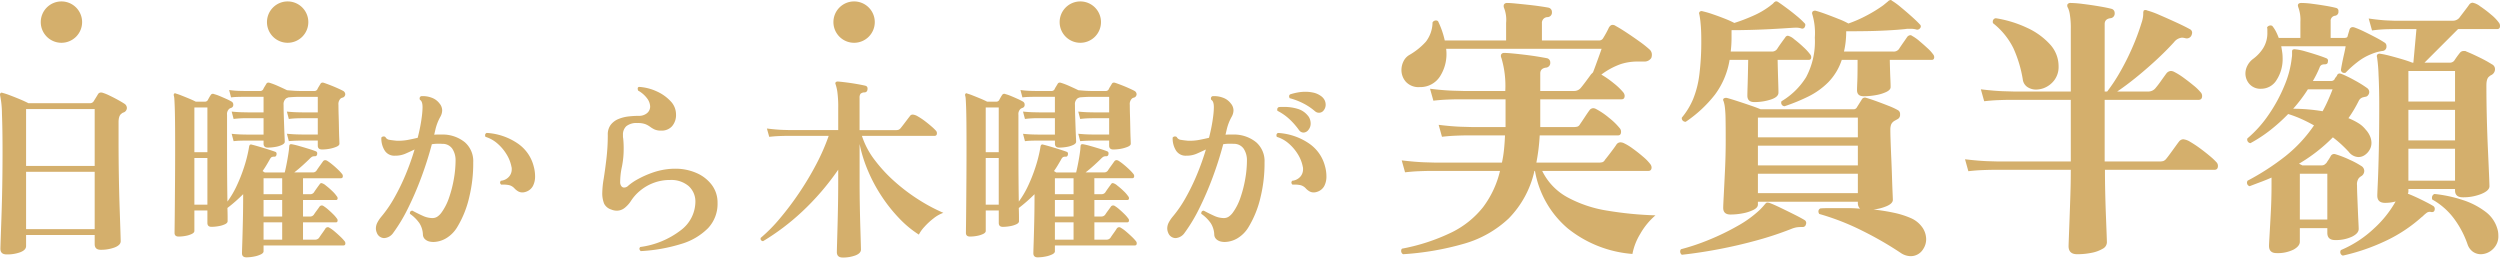 <svg xmlns="http://www.w3.org/2000/svg" width="360.198" height="37.104" viewBox="0 0 360.198 37.104">
  <g id="グループ_282" data-name="グループ 282" transform="translate(-3085.342 -1422.183)">
    <path id="パス_19" data-name="パス 19" d="M6.3,1.568q-.9,0-.9-.812,0-.168.042-1.414t.112-3.22q.07-1.974.112-4.4t.042-4.942q0-3.3-.084-5.432a13.346,13.346,0,0,0-.28-2.744.3.3,0,0,1,.084-.28.222.222,0,0,1,.28-.028,8.934,8.934,0,0,1,1.036.336q.672.252,1.414.56t1.274.588h8.848a.6.6,0,0,0,.56-.28q.084-.14.294-.476t.322-.532a.494.494,0,0,1,.42-.252.728.728,0,0,1,.224.028,6.835,6.835,0,0,1,1.008.406q.616.294,1.2.616t.924.546a.746.746,0,0,1,.392.644.706.706,0,0,1-.5.644.774.774,0,0,0-.154.07.651.651,0,0,0-.126.1q-.42.28-.42,1.232v2.688q0,2.548.042,5.054t.112,4.564q.07,2.058.112,3.36t.042,1.47q0,.56-.868.9A5.565,5.565,0,0,1,19.852.9q-.868,0-.868-.812V-1.232H9.1v1.6q0,.56-.826.882A5.434,5.434,0,0,1,6.3,1.568Zm12.684-11.9H9.1v8.26h9.884Zm0-9.044H9.1v8.2h9.884ZM40.852,1.988q-.644,0-.644-.588,0-.252.042-1.5t.084-3.094q.042-1.848.042-3.892v-.028q-.532.532-1.106,1.036t-1.162.952q.028.784.028,1.288v.616q0,.252-.364.434a3.383,3.383,0,0,1-.91.28,5.944,5.944,0,0,1-1.05.1q-.588,0-.588-.56V-4.76H33.348v2.94q0,.252-.364.434a3.382,3.382,0,0,1-.882.28,5.489,5.489,0,0,1-1.022.1q-.588,0-.588-.532,0-.168.014-1.246t.028-2.786q.014-1.708.028-3.822t.014-4.382q0-2.24-.014-3.64t-.042-2.2q-.028-.8-.056-1.176a2.481,2.481,0,0,0-.084-.546.274.274,0,0,1,.056-.252.155.155,0,0,1,.224-.028,8.643,8.643,0,0,1,.84.294q.532.21,1.106.448t.938.434H34.86a.463.463,0,0,0,.42-.224q.056-.112.2-.364a3.453,3.453,0,0,1,.224-.364.353.353,0,0,1,.476-.14,6.072,6.072,0,0,1,.812.28q.476.2.966.42a8.108,8.108,0,0,1,.77.392.489.489,0,0,1,.224.448.436.436,0,0,1-.308.448.966.966,0,0,0-.28.14,1.016,1.016,0,0,0-.308.868v4.788q0,2.3.014,4.284t.042,3.416A13.293,13.293,0,0,0,39.438-8.3a22.621,22.621,0,0,0,1.05-2.646,20.314,20.314,0,0,0,.672-2.576l.084-.5q.056-.168.112-.2a.232.232,0,0,1,.252-.028q.364.084,1.078.294t1.414.434q.7.224.98.336a.328.328,0,0,1,.112.28.54.54,0,0,1-.07.266.25.25,0,0,1-.238.126.868.868,0,0,0-.42.07,1.093,1.093,0,0,0-.28.378q-.224.392-.476.812t-.532.812l.308.2h2.884q.168-.672.35-1.666t.266-1.694A2.046,2.046,0,0,1,47-13.86a1.605,1.605,0,0,0,.014-.2.426.426,0,0,1,.112-.224.582.582,0,0,1,.224-.028,9.9,9.9,0,0,1,1.064.252q.7.2,1.414.42t1.05.364a.29.29,0,0,1,.168.28q0,.42-.336.42a.879.879,0,0,0-.406.07,1.842,1.842,0,0,0-.35.294q-.392.392-.994.938T47.74-10.248h2.632a.629.629,0,0,0,.588-.28q.14-.224.462-.672l.462-.644a.4.4,0,0,1,.308-.168.66.66,0,0,1,.28.084,6.73,6.73,0,0,1,.714.518q.434.35.84.742a6.6,6.6,0,0,1,.6.644.482.482,0,0,1,.112.308q0,.308-.28.308H49v2.3h.98a.654.654,0,0,0,.588-.252q.14-.224.42-.616t.392-.532a.325.325,0,0,1,.28-.2,1.476,1.476,0,0,1,.63.35,10.051,10.051,0,0,1,.924.8,4.543,4.543,0,0,1,.658.756.38.38,0,0,1,.112.28.223.223,0,0,1-.252.252H49v2.38h.98a.67.67,0,0,0,.588-.28q.14-.224.42-.6t.392-.546a.4.4,0,0,1,.308-.168.4.4,0,0,1,.224.056,5.191,5.191,0,0,1,.672.5q.392.336.756.7a4.343,4.343,0,0,1,.532.616.38.38,0,0,1,.112.28q0,.28-.252.28H49V-.56h1.708a.7.7,0,0,0,.616-.28q.14-.224.462-.672t.434-.644a.461.461,0,0,1,.336-.2.41.41,0,0,1,.252.084,4.8,4.8,0,0,1,.742.532q.434.364.84.756a6.6,6.6,0,0,1,.6.644.482.482,0,0,1,.112.308q0,.308-.28.308H43.316v.84q0,.252-.392.448a3.8,3.8,0,0,1-.966.308A5.774,5.774,0,0,1,40.852,1.988Zm10.892-15.54q-.616,0-.616-.56v-.728H49l-.7.014q-.7.014-1.344.07l-.28-1.064q.84.084,1.568.1l.728.014h2.156V-18.06H49l-.7.014a12.293,12.293,0,0,0-1.344.1l-.28-1.064q.84.084,1.568.1l.728.014h2.156v-2.24h-2.38q-.644,0-1.148.028t-.728.056h-.014q-.014,0-.014.028a.661.661,0,0,0-.308.14,1.054,1.054,0,0,0-.336.9q0,.672.028,1.512t.056,1.652q.028.812.056,1.4t.028.756q0,.252-.392.448a3.469,3.469,0,0,1-.952.294,6.33,6.33,0,0,1-1.092.1q-.616,0-.616-.56v-.448H40.7q-.322,0-.8.014a8.733,8.733,0,0,0-.9.07l-.28-1.064q.812.084,1.554.1l.742.014h2.3V-18.06H40.7q-.322,0-.8.028t-.9.084l-.28-1.064q.812.084,1.554.1l.742.014h2.3v-2.24H40.334q-.322,0-.8.014a8.734,8.734,0,0,0-.9.07l-.28-1.064a13.143,13.143,0,0,0,1.54.126l.728.014h2.184a.489.489,0,0,0,.448-.224,2.878,2.878,0,0,1,.21-.392q.154-.252.238-.392.14-.28.5-.168a10.49,10.49,0,0,1,1.232.476q.756.336,1.26.588.308.028.868.07t1.176.042h1.9a.463.463,0,0,0,.42-.224,2.878,2.878,0,0,1,.21-.392q.154-.252.238-.392.14-.28.5-.168.336.112.882.322t1.078.448q.532.238.84.406a.571.571,0,0,1,.28.476.523.523,0,0,1-.364.476.661.661,0,0,0-.308.14,1.1,1.1,0,0,0-.308.9q0,.672.028,1.554t.042,1.75q.014.868.042,1.5t.028.8q0,.252-.42.434a4.844,4.844,0,0,1-.994.294A5.774,5.774,0,0,1,51.744-13.552ZM35.224-12.32H33.348V-5.6h1.876Zm0-7.28H33.348v6.44h1.876ZM46-3.052H43.316V-.56H46Zm0-3.22H43.316v2.38H46Zm0-3.136H43.316v2.3H46ZM67.256-.28a1.433,1.433,0,0,1-.672-.336.95.95,0,0,1-.308-.672,3.294,3.294,0,0,0-.5-1.638A5.408,5.408,0,0,0,64.4-4.284V-4.34q0-.392.364-.392.728.392,1.47.728a3.43,3.43,0,0,0,1.414.336,1.3,1.3,0,0,0,.672-.182,2.37,2.37,0,0,0,.644-.63,7.988,7.988,0,0,0,1.092-2.17,17.1,17.1,0,0,0,.686-2.7,15.458,15.458,0,0,0,.238-2.576,3.017,3.017,0,0,0-.462-1.722,1.678,1.678,0,0,0-1.442-.714,7.721,7.721,0,0,0-.8-.014,5.609,5.609,0,0,0-.714.07q-.644,2.436-1.54,4.83A45.918,45.918,0,0,1,64.106-5.04,23.176,23.176,0,0,1,62.02-1.568,1.71,1.71,0,0,1,60.7-.784,1.148,1.148,0,0,1,59.64-1.54a1.616,1.616,0,0,1-.14-.616,1.866,1.866,0,0,1,.238-.91,4.815,4.815,0,0,1,.518-.77,17.408,17.408,0,0,0,1.9-2.758A30.568,30.568,0,0,0,63.8-9.968a36.582,36.582,0,0,0,1.274-3.584q-.7.336-1.344.616a3.692,3.692,0,0,1-1.484.28,1.63,1.63,0,0,1-1.512-.8,3.273,3.273,0,0,1-.448-1.806.424.424,0,0,1,.336-.168.41.41,0,0,1,.252.084.749.749,0,0,0,.588.406q.42.07,1.008.126a7.4,7.4,0,0,0,1.61-.112q.742-.14,1.442-.308.224-.868.378-1.68t.238-1.54a10.736,10.736,0,0,0,.084-1.176q0-.868-.364-1.064a.451.451,0,0,1-.056-.2.327.327,0,0,1,.224-.336,3.573,3.573,0,0,1,1.456.2,2.449,2.449,0,0,1,1.176.84,1.562,1.562,0,0,1,.392,1.008,1.925,1.925,0,0,1-.252.9,6.984,6.984,0,0,0-.728,1.876l-.168.728q.308-.028.6-.028h.63a5.068,5.068,0,0,1,3.192,1.12,3.6,3.6,0,0,1,1.2,2.884,20.5,20.5,0,0,1-.56,4.956A14.556,14.556,0,0,1,71.26-2.436,4.675,4.675,0,0,1,69.594-.742a3.736,3.736,0,0,1-1.806.518,2.411,2.411,0,0,1-.266-.014Q67.4-.252,67.256-.28ZM81.088-7.448a1.507,1.507,0,0,1-.476.084,1.225,1.225,0,0,1-.658-.182,2.328,2.328,0,0,1-.518-.434,1.563,1.563,0,0,0-.742-.434,4.367,4.367,0,0,0-1.134-.07.4.4,0,0,1-.168-.308.539.539,0,0,1,.112-.252,1.78,1.78,0,0,0,1.176-.588,1.6,1.6,0,0,0,.392-1.036v-.168A.528.528,0,0,0,79.044-11a5.309,5.309,0,0,0-.714-1.848A6.517,6.517,0,0,0,77-14.42a4.706,4.706,0,0,0-1.708-.952.451.451,0,0,1-.056-.2.347.347,0,0,1,.224-.364,8.812,8.812,0,0,1,4.466,1.512,5.659,5.659,0,0,1,2.31,3.3,5.375,5.375,0,0,1,.2,1.456,2.916,2.916,0,0,1-.308,1.372A1.755,1.755,0,0,1,81.088-7.448Zm16.576,8.54a.536.536,0,0,1-.2-.336A.539.539,0,0,1,97.58.5a12.212,12.212,0,0,0,5.88-2.436,5.178,5.178,0,0,0,2.072-4,2.983,2.983,0,0,0-.98-2.352,3.868,3.868,0,0,0-2.66-.868,6.574,6.574,0,0,0-2.422.434A6.782,6.782,0,0,0,97.552-7.6,6.314,6.314,0,0,0,96.264-6.16a4.216,4.216,0,0,1-.952,1.05,1.823,1.823,0,0,1-1.12.378,2.12,2.12,0,0,1-.784-.168,1.716,1.716,0,0,1-1.022-.84,3.993,3.993,0,0,1-.266-1.652,13.1,13.1,0,0,1,.2-1.932q.2-1.232.392-2.87a29.127,29.127,0,0,0,.2-3.458,2.3,2.3,0,0,1,.434-1.47,2.708,2.708,0,0,1,1.12-.826,5.375,5.375,0,0,1,1.456-.364,13.116,13.116,0,0,1,1.414-.084,1.807,1.807,0,0,0,1.232-.392,1.22,1.22,0,0,0,.448-.952,2.073,2.073,0,0,0-.42-1.148,4.07,4.07,0,0,0-1.316-1.148.921.921,0,0,1-.056-.28.219.219,0,0,1,.2-.252,7.1,7.1,0,0,1,2.534.644,6.176,6.176,0,0,1,2,1.414,2.734,2.734,0,0,1,.784,1.89,2.461,2.461,0,0,1-.574,1.722,2,2,0,0,1-1.554.63,2.272,2.272,0,0,1-.966-.168,3.754,3.754,0,0,1-.63-.378,3.251,3.251,0,0,0-.672-.378,3.038,3.038,0,0,0-1.148-.168,2.354,2.354,0,0,0-1.61.448,1.621,1.621,0,0,0-.49,1.26v.224a1.3,1.3,0,0,0,.028.252A13.2,13.2,0,0,1,95.2-13.72a12.8,12.8,0,0,1-.252,2.646,10.663,10.663,0,0,0-.252,2.2.944.944,0,0,0,.168.6.493.493,0,0,0,.392.21.856.856,0,0,0,.616-.28,7.851,7.851,0,0,1,1.386-.938,13.61,13.61,0,0,1,1.96-.882,10.125,10.125,0,0,1,2.142-.532,9.536,9.536,0,0,1,1.232-.084,7.537,7.537,0,0,1,3.094.616A5.466,5.466,0,0,1,107.9-8.442a4.209,4.209,0,0,1,.826,2.59,5.1,5.1,0,0,1-1.372,3.64A9.041,9.041,0,0,1,103.5.056,23.971,23.971,0,0,1,97.664,1.092Zm42.308-16.6H129.528a11.583,11.583,0,0,0,1.806,3.43,21.349,21.349,0,0,0,2.912,3.15A26.473,26.473,0,0,0,137.732-6.3a25.09,25.09,0,0,0,3.528,1.876,4.884,4.884,0,0,0-1.414.8,9.732,9.732,0,0,0-1.316,1.218,4.989,4.989,0,0,0-.8,1.12,15.068,15.068,0,0,1-2.786-2.3,22.266,22.266,0,0,1-2.534-3.164,22.576,22.576,0,0,1-2-3.71,20.2,20.2,0,0,1-1.218-3.878v5.46q0,1.568.028,3.22t.07,3.066q.042,1.414.07,2.352t.028,1.106q0,.532-.784.84a5.042,5.042,0,0,1-1.848.308q-.84,0-.84-.784,0-.2.028-1.2t.07-2.506q.042-1.5.07-3.178t.028-3.22V-10.64a37.03,37.03,0,0,1-5.25,6.09,33.355,33.355,0,0,1-5.586,4.214q-.42-.084-.336-.476a22.491,22.491,0,0,0,2.73-2.758,42.749,42.749,0,0,0,2.772-3.668,43.167,43.167,0,0,0,2.478-4.13,30.184,30.184,0,0,0,1.82-4.144h-6.006q-.462,0-1.148.028t-1.414.112l-.336-1.2q1.344.168,2.352.2l1.008.028h6.916v-3.164a15.761,15.761,0,0,0-.126-2.352,6.2,6.2,0,0,0-.266-1.12.244.244,0,0,1,.028-.252.38.38,0,0,1,.28-.112q.42.028,1.2.126t1.582.238q.8.14,1.246.252a.388.388,0,0,1,.28.42q0,.476-.392.532a.879.879,0,0,0-.616.2.936.936,0,0,0-.14.588v4.648h5.18a1.3,1.3,0,0,0,.448-.056.869.869,0,0,0,.308-.252q.14-.168.406-.518l.532-.7q.266-.35.378-.49a.463.463,0,0,1,.42-.224,1.694,1.694,0,0,1,.728.266,8.671,8.671,0,0,1,.994.658q.518.392.952.77a6.976,6.976,0,0,1,.63.6.537.537,0,0,1,.168.392Q140.336-15.512,139.972-15.512Zm14.9,17.5q-.644,0-.644-.588,0-.252.042-1.5t.084-3.094q.042-1.848.042-3.892v-.028q-.532.532-1.106,1.036t-1.162.952q.028.784.028,1.288v.616q0,.252-.364.434a3.383,3.383,0,0,1-.91.28,5.944,5.944,0,0,1-1.05.1q-.588,0-.588-.56V-4.76h-1.876v2.94q0,.252-.364.434a3.382,3.382,0,0,1-.882.28,5.489,5.489,0,0,1-1.022.1q-.588,0-.588-.532,0-.168.014-1.246t.028-2.786q.014-1.708.028-3.822t.014-4.382q0-2.24-.014-3.64t-.042-2.2q-.028-.8-.056-1.176a2.481,2.481,0,0,0-.084-.546.274.274,0,0,1,.056-.252.155.155,0,0,1,.224-.028,8.642,8.642,0,0,1,.84.294q.532.21,1.106.448t.938.434h1.316a.463.463,0,0,0,.42-.224q.056-.112.2-.364a3.454,3.454,0,0,1,.224-.364.353.353,0,0,1,.476-.14,6.072,6.072,0,0,1,.812.28q.476.2.966.42a8.107,8.107,0,0,1,.77.392.489.489,0,0,1,.224.448.436.436,0,0,1-.308.448.966.966,0,0,0-.28.14,1.016,1.016,0,0,0-.308.868v4.788q0,2.3.014,4.284t.042,3.416a13.293,13.293,0,0,0,1.33-2.254,22.622,22.622,0,0,0,1.05-2.646,20.313,20.313,0,0,0,.672-2.576l.084-.5q.056-.168.112-.2a.232.232,0,0,1,.252-.028q.364.084,1.078.294t1.414.434q.7.224.98.336a.328.328,0,0,1,.112.28.54.54,0,0,1-.07.266.25.25,0,0,1-.238.126.868.868,0,0,0-.42.07,1.093,1.093,0,0,0-.28.378q-.224.392-.476.812t-.532.812l.308.2h2.884q.168-.672.35-1.666T161-13.608a2.046,2.046,0,0,1,.014-.252,1.608,1.608,0,0,0,.014-.2.426.426,0,0,1,.112-.224.582.582,0,0,1,.224-.028,9.9,9.9,0,0,1,1.064.252q.7.2,1.414.42t1.05.364a.29.29,0,0,1,.168.28q0,.42-.336.42a.879.879,0,0,0-.406.07,1.842,1.842,0,0,0-.35.294q-.392.392-.994.938t-1.218,1.022h2.632a.629.629,0,0,0,.588-.28q.14-.224.462-.672l.462-.644a.4.4,0,0,1,.308-.168.66.66,0,0,1,.28.084,6.73,6.73,0,0,1,.714.518q.434.35.84.742a6.6,6.6,0,0,1,.6.644.482.482,0,0,1,.112.308q0,.308-.28.308h-5.46v2.3H164a.654.654,0,0,0,.588-.252q.14-.224.42-.616t.392-.532a.325.325,0,0,1,.28-.2,1.476,1.476,0,0,1,.63.35,10.051,10.051,0,0,1,.924.8,4.543,4.543,0,0,1,.658.756.38.38,0,0,1,.112.28.223.223,0,0,1-.252.252h-4.732v2.38H164a.67.67,0,0,0,.588-.28q.14-.224.42-.6t.392-.546a.4.4,0,0,1,.308-.168.4.4,0,0,1,.224.056,5.192,5.192,0,0,1,.672.5q.392.336.756.7a4.343,4.343,0,0,1,.532.616.38.38,0,0,1,.112.28q0,.28-.252.28h-4.732V-.56h1.708a.7.7,0,0,0,.616-.28q.14-.224.462-.672t.434-.644a.461.461,0,0,1,.336-.2.409.409,0,0,1,.252.084,4.8,4.8,0,0,1,.742.532q.434.364.84.756a6.6,6.6,0,0,1,.6.644.482.482,0,0,1,.112.308q0,.308-.28.308H157.332v.84q0,.252-.392.448a3.8,3.8,0,0,1-.966.308A5.774,5.774,0,0,1,154.868,1.988Zm10.892-15.54q-.616,0-.616-.56v-.728h-2.128l-.7.014q-.7.014-1.344.07l-.28-1.064q.84.084,1.568.1l.728.014h2.156V-18.06h-2.128l-.7.014a12.293,12.293,0,0,0-1.344.1l-.28-1.064q.84.084,1.568.1l.728.014h2.156v-2.24h-2.38q-.644,0-1.148.028t-.728.056h-.014q-.014,0-.014.028a.661.661,0,0,0-.308.14,1.054,1.054,0,0,0-.336.9q0,.672.028,1.512t.056,1.652q.028.812.056,1.4t.028.756q0,.252-.392.448a3.469,3.469,0,0,1-.952.294,6.33,6.33,0,0,1-1.092.1q-.616,0-.616-.56v-.448h-2.618q-.322,0-.8.014a8.733,8.733,0,0,0-.9.07l-.28-1.064q.812.084,1.554.1l.742.014h2.3V-18.06h-2.618q-.322,0-.8.028t-.9.084l-.28-1.064q.812.084,1.554.1l.742.014h2.3v-2.24H154.35q-.322,0-.8.014a8.734,8.734,0,0,0-.9.07l-.28-1.064a13.143,13.143,0,0,0,1.54.126l.728.014h2.184a.489.489,0,0,0,.448-.224,2.878,2.878,0,0,1,.21-.392q.154-.252.238-.392.14-.28.5-.168a10.489,10.489,0,0,1,1.232.476q.756.336,1.26.588.308.028.868.07t1.176.042h1.9a.463.463,0,0,0,.42-.224,2.879,2.879,0,0,1,.21-.392q.154-.252.238-.392.14-.28.5-.168.336.112.882.322t1.078.448q.532.238.84.406a.571.571,0,0,1,.28.476.523.523,0,0,1-.364.476.661.661,0,0,0-.308.14,1.1,1.1,0,0,0-.308.9q0,.672.028,1.554t.042,1.75q.014.868.042,1.5t.028.8q0,.252-.42.434a4.844,4.844,0,0,1-.994.294A5.774,5.774,0,0,1,165.76-13.552ZM149.24-12.32h-1.876V-5.6h1.876Zm0-7.28h-1.876v6.44h1.876ZM160.02-3.052h-2.688V-.56h2.688Zm0-3.22h-2.688v2.38h2.688Zm0-3.136h-2.688v2.3h2.688ZM181.272-.28a1.433,1.433,0,0,1-.672-.336.95.95,0,0,1-.308-.672,3.294,3.294,0,0,0-.5-1.638,5.409,5.409,0,0,0-1.372-1.358V-4.34q0-.392.364-.392.728.392,1.47.728a3.43,3.43,0,0,0,1.414.336,1.3,1.3,0,0,0,.672-.182,2.37,2.37,0,0,0,.644-.63,7.987,7.987,0,0,0,1.092-2.17,17.1,17.1,0,0,0,.686-2.7A15.456,15.456,0,0,0,185-11.928a3.017,3.017,0,0,0-.462-1.722,1.678,1.678,0,0,0-1.442-.714,7.721,7.721,0,0,0-.8-.014,5.609,5.609,0,0,0-.714.07q-.644,2.436-1.54,4.83a45.92,45.92,0,0,1-1.918,4.438,23.176,23.176,0,0,1-2.086,3.472,1.71,1.71,0,0,1-1.316.784,1.148,1.148,0,0,1-1.064-.756,1.616,1.616,0,0,1-.14-.616,1.866,1.866,0,0,1,.238-.91,4.816,4.816,0,0,1,.518-.77,17.408,17.408,0,0,0,1.9-2.758,30.566,30.566,0,0,0,1.638-3.374,36.577,36.577,0,0,0,1.274-3.584q-.7.336-1.344.616a3.692,3.692,0,0,1-1.484.28,1.63,1.63,0,0,1-1.512-.8,3.273,3.273,0,0,1-.448-1.806.424.424,0,0,1,.336-.168.409.409,0,0,1,.252.084.749.749,0,0,0,.588.406q.42.07,1.008.126a7.4,7.4,0,0,0,1.61-.112q.742-.14,1.442-.308.224-.868.378-1.68t.238-1.54a10.736,10.736,0,0,0,.084-1.176q0-.868-.364-1.064a.451.451,0,0,1-.056-.2.327.327,0,0,1,.224-.336,3.573,3.573,0,0,1,1.456.2,2.448,2.448,0,0,1,1.176.84,1.562,1.562,0,0,1,.392,1.008,1.925,1.925,0,0,1-.252.9,6.984,6.984,0,0,0-.728,1.876l-.168.728q.308-.028.6-.028h.63a5.068,5.068,0,0,1,3.192,1.12,3.6,3.6,0,0,1,1.2,2.884,20.5,20.5,0,0,1-.56,4.956,14.556,14.556,0,0,1-1.708,4.312A4.675,4.675,0,0,1,183.61-.742a3.736,3.736,0,0,1-1.806.518,2.411,2.411,0,0,1-.266-.014Q181.412-.252,181.272-.28ZM195.1-7.448a1.507,1.507,0,0,1-.476.084,1.225,1.225,0,0,1-.658-.182,2.328,2.328,0,0,1-.518-.434,1.563,1.563,0,0,0-.742-.434,4.367,4.367,0,0,0-1.134-.07.4.4,0,0,1-.168-.308.539.539,0,0,1,.112-.252,1.78,1.78,0,0,0,1.176-.588,1.6,1.6,0,0,0,.392-1.036v-.168A.528.528,0,0,0,193.06-11a5.309,5.309,0,0,0-.714-1.848,6.517,6.517,0,0,0-1.33-1.568,4.706,4.706,0,0,0-1.708-.952.451.451,0,0,1-.056-.2.347.347,0,0,1,.224-.364,8.812,8.812,0,0,1,4.466,1.512,5.659,5.659,0,0,1,2.31,3.3,5.375,5.375,0,0,1,.2,1.456,2.916,2.916,0,0,1-.308,1.372A1.755,1.755,0,0,1,195.1-7.448Zm-2.6-8.9a10.441,10.441,0,0,0-1.3-1.5,7.553,7.553,0,0,0-1.806-1.274.39.39,0,0,1-.028-.168.347.347,0,0,1,.224-.364,2.585,2.585,0,0,1,.364-.028h.364a6.609,6.609,0,0,1,2,.28,2.935,2.935,0,0,1,1.414.924,1.612,1.612,0,0,1,.35.588,1.939,1.939,0,0,1,.1.588,1.411,1.411,0,0,1-.322.924.922.922,0,0,1-.714.392A.805.805,0,0,1,192.5-16.352Zm2.3-2.716a8.241,8.241,0,0,0-1.638-1.106,9.566,9.566,0,0,0-2-.77.5.5,0,0,1-.084-.252.313.313,0,0,1,.168-.308,8.653,8.653,0,0,1,1.078-.266,6.093,6.093,0,0,1,1.078-.1,5.344,5.344,0,0,1,1.176.126,2.874,2.874,0,0,1,1.008.434,1.659,1.659,0,0,1,.588.616,1.491,1.491,0,0,1,.168.672,1.282,1.282,0,0,1-.28.826.837.837,0,0,1-.672.35A.857.857,0,0,1,194.8-19.068Z" transform="translate(3080 1457.271)" fill="#d4af6c"/>
    <path id="パス_20" data-name="パス 20" d="M2.24,2.88a.519.519,0,0,1-.28-.48.432.432,0,0,1,.12-.32A28.369,28.369,0,0,0,9.22-.26,13.167,13.167,0,0,0,13.76-3.9,14,14,0,0,0,16.2-9.12H6.2q-.64,0-1.64.04t-2.04.16l-.48-1.72q2,.24,3.4.28l1.4.04h9.64a17.12,17.12,0,0,0,.3-1.9q.1-.98.14-2.02H11.54q-.66,0-1.66.04t-2.04.16l-.48-1.72q1.96.24,3.4.28l1.44.04H17v-4H10.3q-.66,0-1.66.04t-2.04.16l-.48-1.72q1.96.24,3.38.28l1.42.04h6.04a14.034,14.034,0,0,0-.56-4.76.607.607,0,0,1-.04-.48.447.447,0,0,1,.44-.24q.44,0,1.28.08t1.82.2q.98.12,1.82.26t1.24.22a.6.6,0,0,1,.48.6.673.673,0,0,1-.64.76q-.8.12-.8.84v2.52h4.84a1.228,1.228,0,0,0,.96-.4q.28-.32.8-1.02t.72-.98l.16-.16.12-.12q.16-.4.4-1.06l.48-1.32q.24-.66.36-1.02H8.44a5.973,5.973,0,0,1-.86,3.94A3.352,3.352,0,0,1,4.64-21.2a2.471,2.471,0,0,1-2-.76A2.548,2.548,0,0,1,2-23.64a2.823,2.823,0,0,1,.3-1.28,2.128,2.128,0,0,1,.86-.92,9.7,9.7,0,0,0,2.36-1.9,4.643,4.643,0,0,0,.96-2.78.58.58,0,0,1,.48-.28.432.432,0,0,1,.32.12,12.638,12.638,0,0,1,.96,2.76h8.84v-2.52a4.694,4.694,0,0,0-.28-2.12.728.728,0,0,1-.04-.52.5.5,0,0,1,.44-.24q.44,0,1.26.08t1.76.18q.94.1,1.76.22t1.22.2a.627.627,0,0,1,.48.64.652.652,0,0,1-.64.72.819.819,0,0,0-.8.88v2.48H30.4a.664.664,0,0,0,.68-.36q.2-.32.44-.76t.36-.72q.24-.4.52-.4a.745.745,0,0,1,.48.16q.6.32,1.54.94t1.86,1.28a15.543,15.543,0,0,1,1.44,1.14,1,1,0,0,1,.36.84,1.316,1.316,0,0,1-.08.4,1.149,1.149,0,0,1-1,.52H35.92a7.861,7.861,0,0,0-2.3.36A10.464,10.464,0,0,0,30.8-23a13.613,13.613,0,0,1,1.78,1.24,8.939,8.939,0,0,1,1.38,1.32.88.88,0,0,1,.2.48q0,.52-.44.52H22v4h4.76a2.274,2.274,0,0,0,.58-.06.657.657,0,0,0,.38-.34q.28-.4.7-1.04t.66-.96a.692.692,0,0,1,.56-.32.943.943,0,0,1,.4.12,10.649,10.649,0,0,1,1.86,1.26,9.713,9.713,0,0,1,1.58,1.54.745.745,0,0,1,.16.48q0,.52-.44.52H21.92a28.139,28.139,0,0,1-.48,3.92H30.4a2.04,2.04,0,0,0,.56-.06.668.668,0,0,0,.36-.34q.2-.24.54-.68t.68-.9q.34-.46.46-.66a.719.719,0,0,1,.56-.28,1.316,1.316,0,0,1,.4.08,7.443,7.443,0,0,1,1.34.8q.78.56,1.5,1.18a6.8,6.8,0,0,1,1.04,1.06.88.88,0,0,1,.2.48q0,.52-.48.52H22.28a8.634,8.634,0,0,0,3.64,3.8A17.839,17.839,0,0,0,31.64-3.4a51.309,51.309,0,0,0,6.96.68A9.954,9.954,0,0,0,36.4-.04a8.6,8.6,0,0,0-1.12,2.88A16.933,16.933,0,0,1,25.96-.84a13.992,13.992,0,0,1-4.72-8.28h-.08a14.1,14.1,0,0,1-3.7,6.84,15.6,15.6,0,0,1-6.42,3.64A40.736,40.736,0,0,1,2.24,2.88Zm71.68-.2A49.937,49.937,0,0,0,68.4-.5a35.262,35.262,0,0,0-6.2-2.42.684.684,0,0,1-.12-.32.47.47,0,0,1,.28-.48q.56-.04,1.18-.04h2.84q.82,0,1.7.08a1.085,1.085,0,0,1-.32-.8v-.2H53.36v.4q0,.44-.62.76a5.806,5.806,0,0,1-1.52.5,9.258,9.258,0,0,1-1.82.18q-1.04,0-1.04-.96,0-.32.08-1.84t.18-3.64q.1-2.12.1-4.24,0-1.96-.02-3.06a15.912,15.912,0,0,0-.1-1.7,4.42,4.42,0,0,0-.2-.92.267.267,0,0,1,.04-.36.628.628,0,0,1,.44-.08q.6.16,1.52.46t1.86.62q.94.32,1.5.56H67.12a.541.541,0,0,0,.52-.32l.68-1.08a.512.512,0,0,1,.68-.24q.56.16,1.44.48t1.74.66a10.22,10.22,0,0,1,1.34.62.608.608,0,0,1,.32.6.687.687,0,0,1-.4.72l-.36.2a1.174,1.174,0,0,0-.52.54,2.13,2.13,0,0,0-.12.78q0,.56.04,1.7t.1,2.5q.06,1.36.1,2.64t.08,2.18q.04.9.04,1.06,0,.52-.86.9a6.573,6.573,0,0,1-1.94.5,27.846,27.846,0,0,1,2.92.46,12.627,12.627,0,0,1,2.48.78A3.947,3.947,0,0,1,77.08-.94,3.013,3.013,0,0,1,77.6.68a2.549,2.549,0,0,1-.44,1.48,2.084,2.084,0,0,1-1.8,1A2.581,2.581,0,0,1,73.92,2.68ZM57.2-18.44a.508.508,0,0,1-.44-.72,10.48,10.48,0,0,0,3.54-3.46,10.916,10.916,0,0,0,1.26-5.7,9.455,9.455,0,0,0-.36-3.36.414.414,0,0,1,.04-.4.489.489,0,0,1,.44-.12q.6.16,1.52.5t1.82.7a10.918,10.918,0,0,1,1.38.64,18.556,18.556,0,0,0,2.64-1.16A19.665,19.665,0,0,0,71.44-33l.68-.56a.439.439,0,0,1,.28-.16q.12-.08.28.08a10.556,10.556,0,0,1,1.28.94q.8.66,1.56,1.34t1.16,1.12a.368.368,0,0,1,.04.56.5.5,0,0,1-.48.2,2.908,2.908,0,0,0-.84-.12h-.38a2.138,2.138,0,0,0-.42.04q-1.16.12-2.68.2t-3.04.1q-1.52.02-2.8.02A13.776,13.776,0,0,1,66-27.72a11.794,11.794,0,0,1-.24,1.4h7.08a.934.934,0,0,0,.84-.36q.2-.32.62-.92t.58-.84a.666.666,0,0,1,.44-.24.494.494,0,0,1,.28.12,5.687,5.687,0,0,1,1.02.72q.62.52,1.18,1.04a5.385,5.385,0,0,1,.8.88.64.64,0,0,1,.16.4q0,.4-.36.4H72.36q.04,1.8.08,2.64t.04,1.28q0,.4-.62.7a5.859,5.859,0,0,1-1.52.46,9.938,9.938,0,0,1-1.74.16q-.96,0-.96-.88,0-.32.04-1.22t.04-3.14H65.44A8.33,8.33,0,0,1,63.5-21.9a10.815,10.815,0,0,1-2.88,2.06A26.986,26.986,0,0,1,57.2-18.44ZM42.96-16.2a.558.558,0,0,1-.44-.18.483.483,0,0,1-.12-.42,10.606,10.606,0,0,0,1.62-2.66,13.8,13.8,0,0,0,.9-3.52A38.085,38.085,0,0,0,45.2-28q0-1.4-.1-2.38a11.427,11.427,0,0,0-.18-1.3.331.331,0,0,1,.04-.36.418.418,0,0,1,.44-.08,13.341,13.341,0,0,1,1.44.42q.88.3,1.74.64a13.373,13.373,0,0,1,1.38.62,25.227,25.227,0,0,0,2.68-1.02,11.958,11.958,0,0,0,2.4-1.38q.2-.16.36-.28a1.393,1.393,0,0,0,.28-.28,1.115,1.115,0,0,1,.28-.16.645.645,0,0,1,.28.08q.48.32,1.24.88t1.48,1.16a11.489,11.489,0,0,1,1.12,1.04q.2.16.04.52a.389.389,0,0,1-.48.24,2.325,2.325,0,0,0-.74-.12q-.38,0-.86.04h-.08q-1.12.08-2.6.16t-3,.12q-1.52.04-2.8.04v1.04a16.466,16.466,0,0,1-.12,2.04h5.88a.89.89,0,0,0,.8-.36q.2-.32.6-.88t.56-.76a.464.464,0,0,1,.4-.28,2.109,2.109,0,0,1,.9.5,16.519,16.519,0,0,1,1.34,1.14,7.464,7.464,0,0,1,.96,1.04.64.64,0,0,1,.16.4q0,.4-.36.4H56.2q.04,1.84.08,3.06t.04,1.66q0,.64-1.12,1a7.665,7.665,0,0,1-2.36.36q-1,0-1-.92,0-.32.04-1.6t.08-3.56H49.28a11.454,11.454,0,0,1-2.12,5.02A18.318,18.318,0,0,1,42.96-16.2ZM42.4,2.96a.572.572,0,0,1-.24-.44.489.489,0,0,1,.12-.36A31.325,31.325,0,0,0,46.32.8a34.619,34.619,0,0,0,4.12-2,16.015,16.015,0,0,0,3.2-2.32q.2-.2.4-.42t.36-.42a1.138,1.138,0,0,1,.24-.2,1.487,1.487,0,0,1,.36.04q.56.2,1.56.68t2,.98q1,.5,1.52.82a.476.476,0,0,1,.2.6.468.468,0,0,1-.52.4,6.129,6.129,0,0,0-.78.04,3.9,3.9,0,0,0-.82.24A48.163,48.163,0,0,1,53.14.9q-2.7.74-5.44,1.26T42.4,2.96ZM67.76-12.76H53.36v2.84h14.4Zm0-4.04H53.36v2.84h14.4Zm0,8.08H53.36v2.8h14.4Zm31.6,11.6q-1.24,0-1.24-1.16,0-.16.04-1.22t.1-2.68q.06-1.62.12-3.48t.06-3.62H87.36q-.64,0-1.64.04t-2.04.16L83.2-10.8q2,.24,3.4.28l1.4.04H98.44v-8.88H89.66q-.66,0-1.66.04t-2.04.16l-.48-1.72q1.96.24,3.38.28l1.42.04h8.16v-9a11.955,11.955,0,0,0-.14-2.12,3.5,3.5,0,0,0-.26-.92.571.571,0,0,1-.08-.52.515.515,0,0,1,.48-.2,15.89,15.89,0,0,1,1.72.14q1.16.14,2.34.34t1.78.36a.6.6,0,0,1,.48.6.673.673,0,0,1-.64.76q-.8.12-.8.84v9.72h.36a23.92,23.92,0,0,0,1.84-2.78,35.076,35.076,0,0,0,1.78-3.54,32.735,32.735,0,0,0,1.34-3.6,4.336,4.336,0,0,0,.2-.8,4.375,4.375,0,0,0,.04-.52.853.853,0,0,1,.08-.44.5.5,0,0,1,.48,0,12.8,12.8,0,0,1,1.8.66q1.16.5,2.38,1.06t1.94.96a.566.566,0,0,1,.36.56,1.309,1.309,0,0,1-.08.32.738.738,0,0,1-.88.44q-.16-.04-.28-.06a1.458,1.458,0,0,0-.24-.02,1.644,1.644,0,0,0-1.12.64q-1.2,1.32-2.66,2.66t-2.9,2.5q-1.44,1.16-2.64,1.96h4.44A1.34,1.34,0,0,0,110.6-21a14.066,14.066,0,0,0,.86-1.12q.54-.76.78-1.08a.9.9,0,0,1,.6-.32,1.065,1.065,0,0,1,.48.12,9.858,9.858,0,0,1,1.38.86q.74.54,1.42,1.1a7.065,7.065,0,0,1,1,.96.767.767,0,0,1,.24.56q0,.56-.52.56H103.32v8.88h7.8a2.443,2.443,0,0,0,.64-.06,1.03,1.03,0,0,0,.44-.34q.2-.24.58-.76t.74-1.02q.36-.5.52-.7a.8.8,0,0,1,.6-.32,2.305,2.305,0,0,1,1.02.38,15.249,15.249,0,0,1,1.42.94q.76.56,1.4,1.1a9.077,9.077,0,0,1,.92.86.768.768,0,0,1,.24.56q0,.56-.52.56H103.36q0,1.56.04,3.3t.1,3.28q.06,1.54.1,2.6t.04,1.3a1.076,1.076,0,0,1-.62.9,4.965,4.965,0,0,1-1.6.58A10.283,10.283,0,0,1,99.36,2.88ZM94.52-21.04a3.456,3.456,0,0,1-1.08.2,2.246,2.246,0,0,1-1.24-.36,1.541,1.541,0,0,1-.68-1.12,17.891,17.891,0,0,0-1.34-4.46,10.468,10.468,0,0,0-2.94-3.62.445.445,0,0,1-.04-.2.479.479,0,0,1,.44-.52,16.711,16.711,0,0,1,4.5,1.38,10.167,10.167,0,0,1,3.3,2.38,4.64,4.64,0,0,1,1.24,3.16,3.163,3.163,0,0,1-.64,2.04A3.435,3.435,0,0,1,94.52-21.04ZM137.64,3.08a.521.521,0,0,1-.28-.8,16,16,0,0,0,4.8-3.14,15.6,15.6,0,0,0,3.08-3.86,5.655,5.655,0,0,1-1.52.2q-1.12,0-1.12-1.04,0-.24.08-1.98t.14-4.6q.06-2.86.06-6.38,0-2.48-.1-4.46a21.082,21.082,0,0,0-.22-2.54.362.362,0,0,1,.08-.4.456.456,0,0,1,.4-.08,12.967,12.967,0,0,1,1.4.3q.84.22,1.72.48t1.48.5h.16l.44-4.84h-3.16l-1,.02a20.935,20.935,0,0,0-2.24.18l-.48-1.72q1.68.24,2.7.28l1.02.04h8.36a1.228,1.228,0,0,0,.96-.4q.24-.32.76-1t.68-.92a.659.659,0,0,1,.48-.28,2.559,2.559,0,0,1,1.1.52,17.068,17.068,0,0,1,1.58,1.2,6.188,6.188,0,0,1,1.12,1.16.744.744,0,0,1,.16.48q0,.44-.4.44h-5.64l-4.84,4.84h3.56a.827.827,0,0,0,.72-.28,13.9,13.9,0,0,1,.84-1.16.691.691,0,0,1,.48-.24h.2a.43.43,0,0,1,.24.08q.72.28,1.86.84a18.319,18.319,0,0,1,1.82,1,.774.774,0,0,1,.44.72.952.952,0,0,1-.56.84,1.307,1.307,0,0,0-.14.08.97.97,0,0,0-.14.12q-.4.28-.4,1.28,0,2.2.06,4.64t.16,4.6q.1,2.16.16,3.6t.06,1.68q0,.64-1.18,1.12a7,7,0,0,1-2.66.48q-1.12,0-1.12-1v-.2h-6.72v.36a.657.657,0,0,1-.02.16.782.782,0,0,1-.06.16q.84.32,1.98.88t1.66.88a.47.47,0,0,1,.24.4q0,.56-.52.48a.756.756,0,0,0-.62.1,4.768,4.768,0,0,0-.62.54,1.191,1.191,0,0,0-.16.12,21.4,21.4,0,0,1-5.28,3.46A29.122,29.122,0,0,1,137.64,3.08Zm-9.56-.36Q127,2.72,127,1.68q0-.24.08-1.6t.18-3.28q.1-1.92.1-3.76v-1.2q-.72.32-1.52.62t-1.64.62a.521.521,0,0,1-.28-.8,35.38,35.38,0,0,0,5.46-3.54,20.183,20.183,0,0,0,4.1-4.42q-.92-.52-1.86-.94a15.939,15.939,0,0,0-1.86-.7,25.121,25.121,0,0,1-2.6,2.34,20.379,20.379,0,0,1-2.84,1.86.523.523,0,0,1-.44-.68,16.837,16.837,0,0,0,3.08-3.44,22.013,22.013,0,0,0,2.28-4.22,14.1,14.1,0,0,0,1.04-3.98,2.139,2.139,0,0,0,.04-.42v-.42q0-.28.12-.32a.545.545,0,0,1,.36-.04,7.6,7.6,0,0,1,1.38.28q.86.24,1.72.52t1.34.48a.368.368,0,0,1,.24.48q0,.4-.44.4a1.139,1.139,0,0,0-.46.08.66.66,0,0,0-.3.4,16.112,16.112,0,0,1-.96,1.92h2.6a.579.579,0,0,0,.52-.24.89.89,0,0,1,.18-.3.991.991,0,0,0,.18-.26.388.388,0,0,1,.36-.28,1.309,1.309,0,0,1,.32.08,16.578,16.578,0,0,1,1.88.92,15.951,15.951,0,0,1,1.8,1.12.719.719,0,0,1,.28.56.718.718,0,0,1-.18.46.531.531,0,0,1-.42.22l-.32.08a.963.963,0,0,0-.6.52q-.32.64-.7,1.28t-.78,1.2a9.065,9.065,0,0,1,1.44.72,3.9,3.9,0,0,1,1.04.92,3.252,3.252,0,0,1,.64.98,2.538,2.538,0,0,1,.2.94,1.961,1.961,0,0,1-.26.98,2.219,2.219,0,0,1-.66.74,1.6,1.6,0,0,1-.96.32,1.83,1.83,0,0,1-1.4-.76q-.48-.52-1.04-1.04t-1.24-1.04a23.9,23.9,0,0,1-4.88,3.8l.48.24h2.72a.811.811,0,0,0,.46-.1,2.437,2.437,0,0,0,.3-.26q.12-.2.26-.4t.34-.56a.57.57,0,0,1,.48-.32.658.658,0,0,1,.16.02q.08.02.2.06a14.831,14.831,0,0,1,1.92.76,11.836,11.836,0,0,1,1.64.88.831.831,0,0,1,.44.72.873.873,0,0,1-.52.8l-.08.08a.465.465,0,0,1-.12.08,1.477,1.477,0,0,0-.32,1.12q0,.6.04,1.56t.08,1.96q.04,1,.08,1.78t.04.98q0,.64-.98,1.12a5.474,5.474,0,0,1-2.42.48Q135.4.84,135.4-.2V-.88h-3.96V1.08q0,.64-.92,1.14A5.112,5.112,0,0,1,128.08,2.72Zm-2.2-23.68a2.11,2.11,0,0,1-1.7-.68,2.284,2.284,0,0,1-.58-1.52,2.485,2.485,0,0,1,.28-1.12,2.758,2.758,0,0,1,.8-.96,5.767,5.767,0,0,0,1.46-1.54,4.086,4.086,0,0,0,.62-2.3v-.38a1.4,1.4,0,0,0-.04-.34.559.559,0,0,1,.36-.26.453.453,0,0,1,.4.06,4.728,4.728,0,0,1,.54.84,8.344,8.344,0,0,1,.38.88h3.12V-30.6a5.265,5.265,0,0,0-.28-2.04,1.309,1.309,0,0,1-.08-.32q0-.36.52-.36a12.648,12.648,0,0,1,1.54.12q.94.12,1.9.28t1.56.32a.429.429,0,0,1,.32.48.559.559,0,0,1-.48.64.724.724,0,0,0-.64.8v2.4h1.92a.985.985,0,0,0,.38-.06q.14-.06.18-.34l.24-.8a.471.471,0,0,1,.48-.36,1.309,1.309,0,0,1,.32.08,13.592,13.592,0,0,1,1.34.58q.78.38,1.58.8a14.682,14.682,0,0,1,1.28.74.573.573,0,0,1,.32.56.617.617,0,0,1-.6.68,6.485,6.485,0,0,0-1.56.44,7.948,7.948,0,0,0-2,1.14,14.977,14.977,0,0,0-1.72,1.54.445.445,0,0,1-.2.04.459.459,0,0,1-.48-.44q.04-.28.16-.9t.28-1.32q.16-.7.24-1.18h-9.28q.08.44.14.86a5.8,5.8,0,0,1,.06.82,5.54,5.54,0,0,1-.86,3.16A2.583,2.583,0,0,1,125.88-20.96ZM157.52,2.88a2.009,2.009,0,0,1-1.12-.34,2.141,2.141,0,0,1-.8-1.1,13.684,13.684,0,0,0-1.88-3.6A9.99,9.99,0,0,0,150.52-5a.557.557,0,0,1-.04-.24.566.566,0,0,1,.36-.56,19.409,19.409,0,0,1,4.1.88,10.925,10.925,0,0,1,3.22,1.66,4.659,4.659,0,0,1,1.72,2.42A3.27,3.27,0,0,1,160.04.2a2.5,2.5,0,0,1-.8,1.96A2.531,2.531,0,0,1,157.52,2.88Zm-3.72-15.2h-6.72v4.6h6.72Zm0-5.6h-6.72v4.4h6.72Zm0-5.6h-6.72v4.4h6.72ZM135.4-8.72h-3.96v6.6h3.96Zm-.68-9q.4-.72.76-1.52t.68-1.64H132.6a21.373,21.373,0,0,1-2.12,2.8A26.259,26.259,0,0,1,134.72-17.72Z" transform="translate(3285.261 1455.93)" fill="#d4af6c"/>
    <path id="パス_17" data-name="パス 17" d="M2.979,0A2.979,2.979,0,1,1,0,2.979,2.979,2.979,0,0,1,2.979,0Z" transform="translate(3091.215 1422.389)" fill="#d4af6c"/>
    <path id="パス_18" data-name="パス 18" d="M2.979,0A2.979,2.979,0,1,1,0,2.979,2.979,2.979,0,0,1,2.979,0Z" transform="translate(3123.807 1422.389)" fill="#d4af6c"/>
    <path id="パス_21" data-name="パス 21" d="M2.979,0A2.979,2.979,0,1,1,0,2.979,2.979,2.979,0,0,1,2.979,0Z" transform="translate(3205.421 1422.389)" fill="#d4af6c"/>
    <path id="パス_22" data-name="パス 22" d="M2.979,0A2.979,2.979,0,1,1,0,2.979,2.979,2.979,0,0,1,2.979,0Z" transform="translate(3238.014 1422.389)" fill="#d4af6c"/>
  </g>
</svg>
